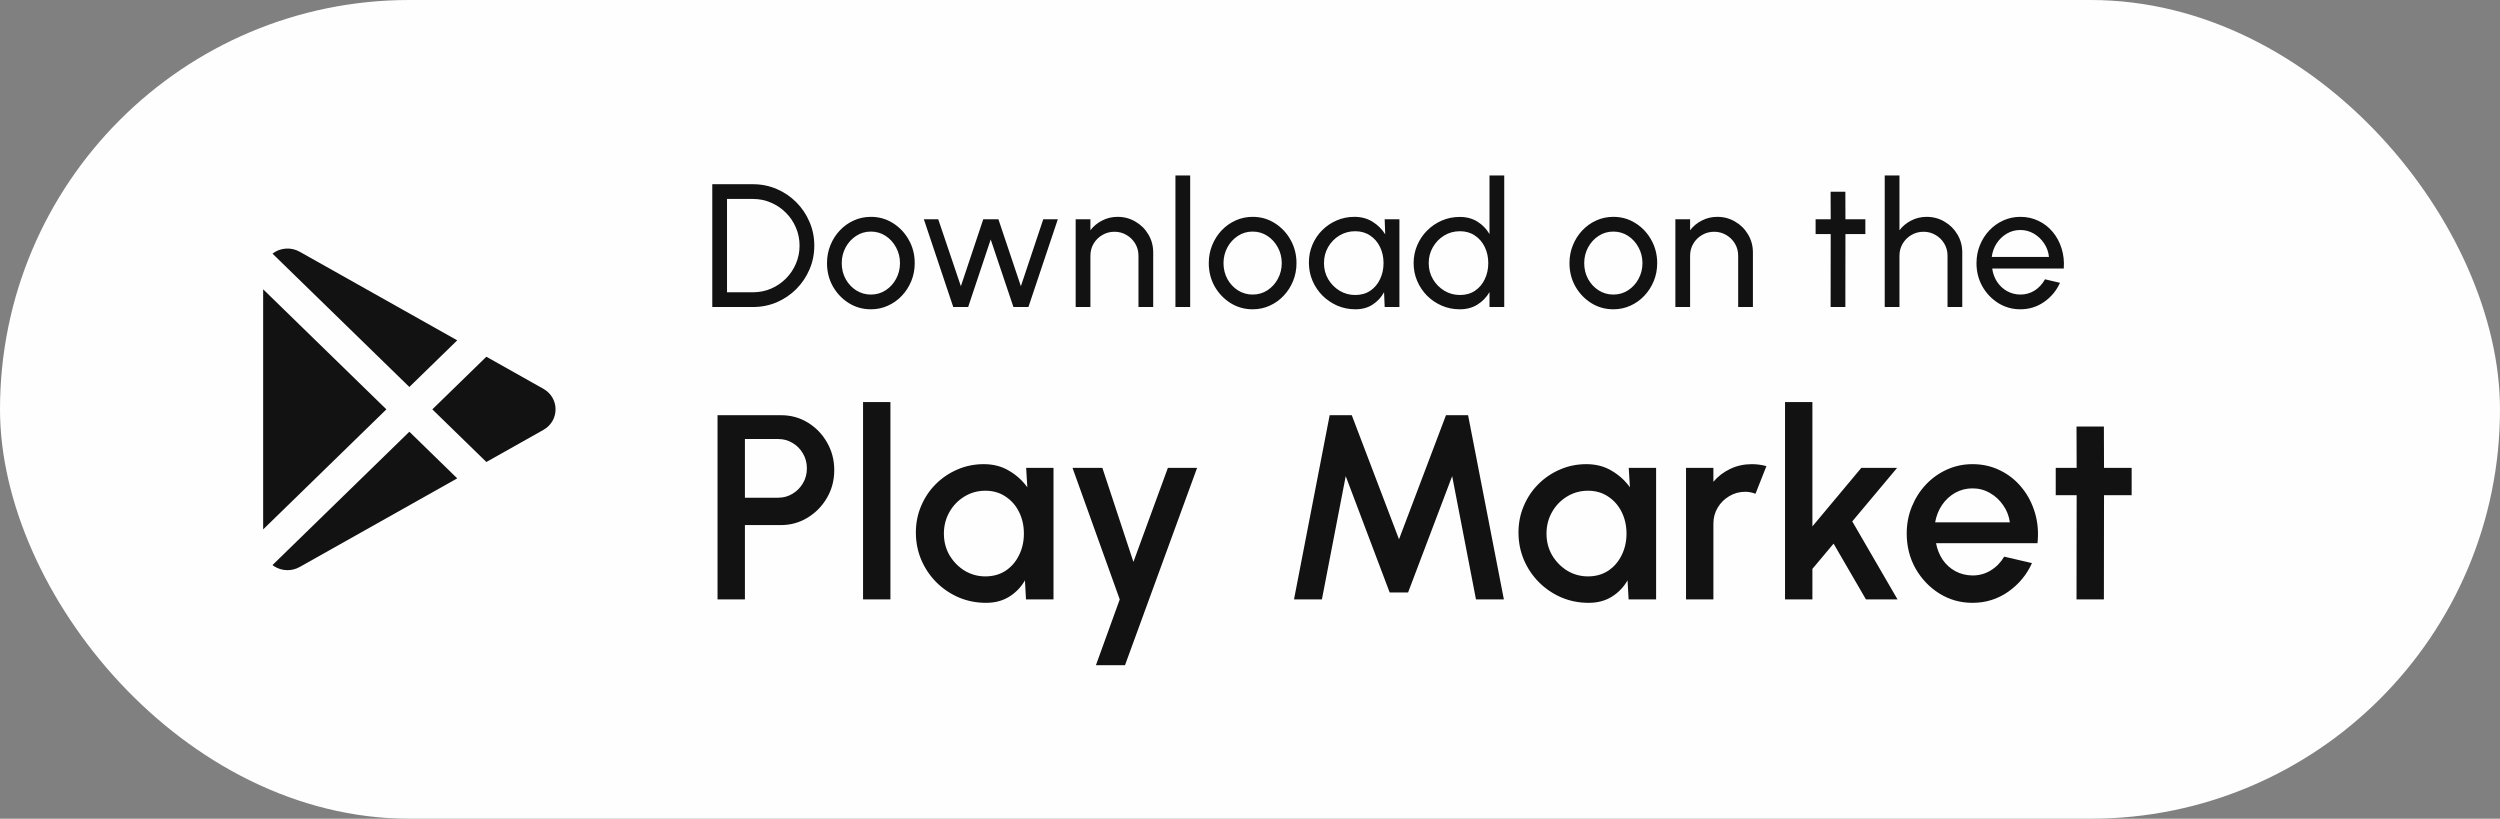 <svg width="171" height="56" viewBox="0 0 171 56" fill="none" xmlns="http://www.w3.org/2000/svg">
<rect x="0" y="0" width="171" height="56" fill="#808080" stroke="none"/>
<rect width="171" height="56" rx="28" fill="#FEFEFE"/>
<path d="M28 29.53L31.274 32.72L20.5 38.78C20.234 38.931 19.93 39.007 19.622 38.999C19.315 38.992 19.015 38.9 18.758 38.736L18.638 38.651L28 29.53ZM18 19.788L26.429 28L18 36.211V19.788ZM33.267 24.4L37.167 26.594C38.278 27.218 38.278 28.78 37.167 29.406L33.267 31.6L29.571 28L33.267 24.4ZM20.5 17.22L31.274 23.279L28 26.469L18.638 17.348C18.899 17.146 19.216 17.027 19.549 17.004C19.881 16.981 20.212 17.056 20.5 17.22Z" fill="#121212"/>
<path d="M48.72 21V12.6H51.498C52.078 12.6 52.622 12.71 53.13 12.93C53.638 13.146 54.084 13.448 54.468 13.836C54.852 14.22 55.152 14.666 55.368 15.174C55.588 15.678 55.698 16.22 55.698 16.8C55.698 17.38 55.588 17.924 55.368 18.432C55.152 18.936 54.852 19.382 54.468 19.77C54.084 20.154 53.638 20.456 53.13 20.676C52.622 20.892 52.078 21 51.498 21H48.72ZM49.728 19.992H51.498C51.938 19.992 52.35 19.91 52.734 19.746C53.122 19.578 53.462 19.348 53.754 19.056C54.046 18.764 54.274 18.426 54.438 18.042C54.606 17.654 54.69 17.24 54.69 16.8C54.69 16.36 54.606 15.948 54.438 15.564C54.274 15.176 54.044 14.836 53.748 14.544C53.456 14.252 53.118 14.024 52.734 13.86C52.35 13.692 51.938 13.608 51.498 13.608H49.728V19.992ZM59.567 21.156C59.015 21.156 58.511 21.014 58.055 20.73C57.603 20.446 57.241 20.066 56.969 19.59C56.701 19.11 56.567 18.58 56.567 18C56.567 17.56 56.645 17.15 56.801 16.77C56.957 16.386 57.171 16.05 57.443 15.762C57.719 15.47 58.039 15.242 58.403 15.078C58.767 14.914 59.155 14.832 59.567 14.832C60.119 14.832 60.621 14.974 61.073 15.258C61.529 15.542 61.891 15.924 62.159 16.404C62.431 16.884 62.567 17.416 62.567 18C62.567 18.436 62.489 18.844 62.333 19.224C62.177 19.604 61.961 19.94 61.685 20.232C61.413 20.52 61.095 20.746 60.731 20.91C60.371 21.074 59.983 21.156 59.567 21.156ZM59.567 20.148C59.943 20.148 60.281 20.05 60.581 19.854C60.885 19.654 61.123 19.392 61.295 19.068C61.471 18.74 61.559 18.384 61.559 18C61.559 17.608 61.469 17.248 61.289 16.92C61.113 16.592 60.875 16.33 60.575 16.134C60.275 15.938 59.939 15.84 59.567 15.84C59.191 15.84 58.853 15.94 58.553 16.14C58.253 16.336 58.015 16.598 57.839 16.926C57.663 17.254 57.575 17.612 57.575 18C57.575 18.4 57.665 18.764 57.845 19.092C58.025 19.416 58.267 19.674 58.571 19.866C58.875 20.054 59.207 20.148 59.567 20.148ZM66.222 21H65.202L63.192 15H64.176L65.724 19.578L67.254 15H68.292L69.828 19.578L71.358 15H72.354L70.344 21H69.318L67.764 16.38L66.222 21ZM78.879 17.268V21H77.871V17.49C77.871 17.186 77.797 16.91 77.65 16.662C77.501 16.414 77.303 16.218 77.055 16.074C76.808 15.926 76.531 15.852 76.228 15.852C75.927 15.852 75.651 15.926 75.4 16.074C75.151 16.218 74.954 16.414 74.805 16.662C74.657 16.91 74.584 17.186 74.584 17.49V21H73.576V15H74.584V15.75C74.796 15.47 75.064 15.248 75.388 15.084C75.712 14.916 76.064 14.832 76.444 14.832C76.891 14.832 77.299 14.942 77.668 15.162C78.04 15.378 78.334 15.67 78.549 16.038C78.769 16.406 78.879 16.816 78.879 17.268ZM80.4 21V12H81.408V21H80.4ZM85.68 21.156C85.128 21.156 84.624 21.014 84.168 20.73C83.716 20.446 83.354 20.066 83.082 19.59C82.814 19.11 82.68 18.58 82.68 18C82.68 17.56 82.758 17.15 82.914 16.77C83.07 16.386 83.284 16.05 83.556 15.762C83.832 15.47 84.152 15.242 84.516 15.078C84.88 14.914 85.268 14.832 85.68 14.832C86.232 14.832 86.734 14.974 87.186 15.258C87.642 15.542 88.004 15.924 88.272 16.404C88.544 16.884 88.68 17.416 88.68 18C88.68 18.436 88.602 18.844 88.446 19.224C88.29 19.604 88.074 19.94 87.798 20.232C87.526 20.52 87.208 20.746 86.844 20.91C86.484 21.074 86.096 21.156 85.68 21.156ZM85.68 20.148C86.056 20.148 86.394 20.05 86.694 19.854C86.998 19.654 87.236 19.392 87.408 19.068C87.584 18.74 87.672 18.384 87.672 18C87.672 17.608 87.582 17.248 87.402 16.92C87.226 16.592 86.988 16.33 86.688 16.134C86.388 15.938 86.052 15.84 85.68 15.84C85.304 15.84 84.966 15.94 84.666 16.14C84.366 16.336 84.128 16.598 83.952 16.926C83.776 17.254 83.688 17.612 83.688 18C83.688 18.4 83.778 18.764 83.958 19.092C84.138 19.416 84.38 19.674 84.684 19.866C84.988 20.054 85.32 20.148 85.68 20.148ZM94.712 15H95.72V21H94.712L94.67 19.986C94.482 20.334 94.222 20.616 93.89 20.832C93.562 21.048 93.17 21.156 92.714 21.156C92.274 21.156 91.862 21.074 91.478 20.91C91.094 20.742 90.754 20.512 90.458 20.22C90.166 19.924 89.938 19.584 89.774 19.2C89.61 18.816 89.528 18.402 89.528 17.958C89.528 17.53 89.608 17.126 89.768 16.746C89.928 16.366 90.15 16.034 90.434 15.75C90.722 15.462 91.054 15.238 91.43 15.078C91.806 14.914 92.21 14.832 92.642 14.832C93.114 14.832 93.528 14.944 93.884 15.168C94.24 15.388 94.528 15.674 94.748 16.026L94.712 15ZM92.696 20.178C93.092 20.178 93.434 20.082 93.722 19.89C94.014 19.694 94.238 19.43 94.394 19.098C94.554 18.766 94.634 18.4 94.634 18C94.634 17.592 94.554 17.224 94.394 16.896C94.234 16.564 94.008 16.302 93.716 16.11C93.428 15.914 93.088 15.816 92.696 15.816C92.3 15.816 91.94 15.914 91.616 16.11C91.292 16.306 91.034 16.57 90.842 16.902C90.654 17.23 90.56 17.596 90.56 18C90.56 18.404 90.658 18.772 90.854 19.104C91.05 19.432 91.31 19.694 91.634 19.89C91.958 20.082 92.312 20.178 92.696 20.178ZM101.882 12H102.89V21H101.882V19.98C101.678 20.332 101.404 20.616 101.06 20.832C100.716 21.048 100.312 21.156 99.848 21.156C99.412 21.156 99.004 21.074 98.624 20.91C98.244 20.746 97.908 20.52 97.616 20.232C97.328 19.94 97.102 19.604 96.938 19.224C96.774 18.844 96.692 18.436 96.692 18C96.692 17.564 96.774 17.156 96.938 16.776C97.102 16.392 97.328 16.056 97.616 15.768C97.908 15.476 98.244 15.248 98.624 15.084C99.004 14.92 99.412 14.838 99.848 14.838C100.312 14.838 100.716 14.946 101.06 15.162C101.404 15.378 101.678 15.662 101.882 16.014V12ZM99.86 20.178C100.256 20.178 100.598 20.082 100.886 19.89C101.178 19.694 101.402 19.43 101.558 19.098C101.718 18.766 101.798 18.4 101.798 18C101.798 17.592 101.718 17.224 101.558 16.896C101.398 16.564 101.172 16.302 100.88 16.11C100.592 15.914 100.252 15.816 99.86 15.816C99.464 15.816 99.104 15.914 98.78 16.11C98.46 16.306 98.204 16.57 98.012 16.902C97.82 17.23 97.724 17.596 97.724 18C97.724 18.404 97.822 18.772 98.018 19.104C98.214 19.432 98.474 19.694 98.798 19.89C99.122 20.082 99.476 20.178 99.86 20.178ZM110.352 21.156C109.8 21.156 109.296 21.014 108.84 20.73C108.388 20.446 108.026 20.066 107.754 19.59C107.486 19.11 107.352 18.58 107.352 18C107.352 17.56 107.43 17.15 107.586 16.77C107.742 16.386 107.956 16.05 108.228 15.762C108.504 15.47 108.824 15.242 109.188 15.078C109.552 14.914 109.94 14.832 110.352 14.832C110.904 14.832 111.406 14.974 111.858 15.258C112.314 15.542 112.676 15.924 112.944 16.404C113.216 16.884 113.352 17.416 113.352 18C113.352 18.436 113.274 18.844 113.118 19.224C112.962 19.604 112.746 19.94 112.47 20.232C112.198 20.52 111.88 20.746 111.516 20.91C111.156 21.074 110.768 21.156 110.352 21.156ZM110.352 20.148C110.728 20.148 111.066 20.05 111.366 19.854C111.67 19.654 111.908 19.392 112.08 19.068C112.256 18.74 112.344 18.384 112.344 18C112.344 17.608 112.254 17.248 112.074 16.92C111.898 16.592 111.66 16.33 111.36 16.134C111.06 15.938 110.724 15.84 110.352 15.84C109.976 15.84 109.638 15.94 109.338 16.14C109.038 16.336 108.8 16.598 108.624 16.926C108.448 17.254 108.36 17.612 108.36 18C108.36 18.4 108.45 18.764 108.63 19.092C108.81 19.416 109.052 19.674 109.356 19.866C109.66 20.054 109.992 20.148 110.352 20.148ZM119.899 17.268V21H118.891V17.49C118.891 17.186 118.817 16.91 118.669 16.662C118.521 16.414 118.323 16.218 118.075 16.074C117.827 15.926 117.551 15.852 117.247 15.852C116.947 15.852 116.671 15.926 116.419 16.074C116.171 16.218 115.973 16.414 115.825 16.662C115.677 16.91 115.603 17.186 115.603 17.49V21H114.595V15H115.603V15.75C115.815 15.47 116.083 15.248 116.407 15.084C116.731 14.916 117.083 14.832 117.463 14.832C117.911 14.832 118.319 14.942 118.687 15.162C119.059 15.378 119.353 15.67 119.569 16.038C119.789 16.406 119.899 16.816 119.899 17.268ZM127.59 16.008H126.228L126.222 21H125.214L125.22 16.008H124.188V15H125.22L125.214 13.116H126.222L126.228 15H127.59V16.008ZM134.219 17.268V21H133.211V17.49C133.211 17.186 133.137 16.91 132.989 16.662C132.841 16.414 132.643 16.218 132.395 16.074C132.147 15.926 131.871 15.852 131.567 15.852C131.267 15.852 130.991 15.926 130.739 16.074C130.491 16.218 130.293 16.414 130.145 16.662C129.997 16.91 129.923 17.186 129.923 17.49V21H128.915V12H129.923V15.75C130.135 15.47 130.403 15.248 130.727 15.084C131.051 14.916 131.403 14.832 131.783 14.832C132.231 14.832 132.639 14.942 133.007 15.162C133.379 15.378 133.673 15.67 133.889 16.038C134.109 16.406 134.219 16.816 134.219 17.268ZM138.192 21.156C137.64 21.156 137.136 21.014 136.68 20.73C136.228 20.446 135.866 20.066 135.594 19.59C135.326 19.11 135.192 18.58 135.192 18C135.192 17.56 135.27 17.15 135.426 16.77C135.582 16.386 135.796 16.05 136.068 15.762C136.344 15.47 136.664 15.242 137.028 15.078C137.392 14.914 137.78 14.832 138.192 14.832C138.644 14.832 139.058 14.924 139.434 15.108C139.814 15.288 140.138 15.54 140.406 15.864C140.678 16.188 140.88 16.564 141.012 16.992C141.148 17.42 141.198 17.878 141.162 18.366H136.266C136.314 18.706 136.426 19.01 136.602 19.278C136.778 19.542 137.002 19.752 137.274 19.908C137.55 20.064 137.856 20.144 138.192 20.148C138.552 20.148 138.878 20.056 139.17 19.872C139.462 19.684 139.698 19.428 139.878 19.104L140.904 19.344C140.664 19.876 140.302 20.312 139.818 20.652C139.334 20.988 138.792 21.156 138.192 21.156ZM136.236 17.574H140.148C140.116 17.238 140.008 16.932 139.824 16.656C139.64 16.376 139.406 16.152 139.122 15.984C138.838 15.816 138.528 15.732 138.192 15.732C137.856 15.732 137.548 15.814 137.268 15.978C136.988 16.142 136.756 16.364 136.572 16.644C136.392 16.92 136.28 17.23 136.236 17.574Z" fill="#121212"/>
<path d="M49.08 41V28.4H53.418C54.096 28.4 54.708 28.568 55.254 28.904C55.806 29.24 56.244 29.693 56.568 30.263C56.898 30.833 57.063 31.463 57.063 32.153C57.063 32.855 56.895 33.491 56.559 34.061C56.229 34.625 55.788 35.075 55.236 35.411C54.684 35.747 54.078 35.915 53.418 35.915H50.952V41H49.08ZM50.952 34.043H53.229C53.589 34.043 53.916 33.953 54.21 33.773C54.51 33.593 54.747 33.353 54.921 33.053C55.101 32.753 55.191 32.414 55.191 32.036C55.191 31.658 55.101 31.319 54.921 31.019C54.747 30.713 54.51 30.473 54.21 30.299C53.916 30.119 53.589 30.029 53.229 30.029H50.952V34.043ZM59.033 41V27.5H60.905V41H59.033ZM70.188 32H72.059V41H70.178L70.106 39.695C69.843 40.157 69.486 40.529 69.035 40.811C68.585 41.093 68.055 41.234 67.442 41.234C66.782 41.234 66.162 41.111 65.579 40.865C64.998 40.613 64.484 40.265 64.04 39.821C63.602 39.377 63.261 38.867 63.014 38.291C62.769 37.709 62.645 37.085 62.645 36.419C62.645 35.777 62.766 35.174 63.005 34.61C63.245 34.04 63.578 33.542 64.004 33.116C64.43 32.69 64.922 32.357 65.481 32.117C66.044 31.871 66.647 31.748 67.29 31.748C67.944 31.748 68.519 31.898 69.017 32.198C69.522 32.492 69.939 32.87 70.269 33.332L70.188 32ZM67.397 39.425C67.925 39.425 68.388 39.296 68.784 39.038C69.18 38.774 69.486 38.42 69.701 37.976C69.924 37.532 70.034 37.04 70.034 36.5C70.034 35.954 69.924 35.459 69.701 35.015C69.48 34.571 69.171 34.22 68.775 33.962C68.385 33.698 67.925 33.566 67.397 33.566C66.876 33.566 66.398 33.698 65.966 33.962C65.534 34.226 65.192 34.58 64.941 35.024C64.689 35.468 64.562 35.96 64.562 36.5C64.562 37.046 64.692 37.541 64.95 37.985C65.213 38.423 65.558 38.774 65.984 39.038C66.416 39.296 66.888 39.425 67.397 39.425ZM79.884 32H81.882L76.95 45.5H74.961L76.59 41L73.359 32H75.402L77.526 38.435L79.884 32ZM88.51 41L90.949 28.4H92.461L95.692 36.887L98.905 28.4H100.417L102.865 41H100.957L99.328 32.567L96.313 40.523H95.053L92.047 32.567L90.418 41H88.51ZM111.406 32H113.278V41H111.397L111.325 39.695C111.061 40.157 110.704 40.529 110.254 40.811C109.804 41.093 109.273 41.234 108.661 41.234C108.001 41.234 107.38 41.111 106.798 40.865C106.216 40.613 105.703 40.265 105.259 39.821C104.821 39.377 104.479 38.867 104.233 38.291C103.987 37.709 103.864 37.085 103.864 36.419C103.864 35.777 103.984 35.174 104.224 34.61C104.464 34.04 104.797 33.542 105.223 33.116C105.649 32.69 106.141 32.357 106.699 32.117C107.263 31.871 107.866 31.748 108.508 31.748C109.162 31.748 109.738 31.898 110.236 32.198C110.74 32.492 111.157 32.87 111.487 33.332L111.406 32ZM108.616 39.425C109.144 39.425 109.606 39.296 110.002 39.038C110.398 38.774 110.704 38.42 110.92 37.976C111.142 37.532 111.253 37.04 111.253 36.5C111.253 35.954 111.142 35.459 110.92 35.015C110.698 34.571 110.389 34.22 109.993 33.962C109.603 33.698 109.144 33.566 108.616 33.566C108.094 33.566 107.617 33.698 107.185 33.962C106.753 34.226 106.411 34.58 106.159 35.024C105.907 35.468 105.781 35.96 105.781 36.5C105.781 37.046 105.91 37.541 106.168 37.985C106.432 38.423 106.777 38.774 107.203 39.038C107.635 39.296 108.106 39.425 108.616 39.425ZM115.324 41V32H117.196V32.954C117.508 32.582 117.892 32.288 118.348 32.072C118.804 31.856 119.296 31.748 119.824 31.748C120.16 31.748 120.493 31.793 120.823 31.883L120.076 33.773C119.842 33.683 119.608 33.638 119.374 33.638C118.978 33.638 118.615 33.737 118.285 33.935C117.955 34.127 117.691 34.388 117.493 34.718C117.295 35.048 117.196 35.414 117.196 35.816V41H115.324ZM129.791 41H127.631L125.417 37.184L123.968 38.912V41H122.096V27.5H123.968V36.005L127.316 32H129.764L126.695 35.663L129.791 41ZM134.919 41.234C134.091 41.234 133.335 41.021 132.651 40.595C131.973 40.169 131.43 39.599 131.022 38.885C130.62 38.165 130.419 37.37 130.419 36.5C130.419 35.84 130.536 35.225 130.77 34.655C131.004 34.079 131.325 33.575 131.733 33.143C132.147 32.705 132.627 32.363 133.173 32.117C133.719 31.871 134.301 31.748 134.919 31.748C135.609 31.748 136.242 31.892 136.818 32.18C137.394 32.462 137.886 32.855 138.294 33.359C138.702 33.857 139.002 34.433 139.194 35.087C139.386 35.735 139.443 36.425 139.365 37.157H132.426C132.504 37.571 132.654 37.946 132.876 38.282C133.104 38.612 133.392 38.873 133.74 39.065C134.094 39.257 134.487 39.356 134.919 39.362C135.375 39.362 135.789 39.248 136.161 39.02C136.539 38.792 136.848 38.477 137.088 38.075L138.987 38.516C138.627 39.314 138.084 39.968 137.358 40.478C136.632 40.982 135.819 41.234 134.919 41.234ZM132.363 35.726H137.475C137.415 35.294 137.262 34.904 137.016 34.556C136.776 34.202 136.473 33.923 136.107 33.719C135.747 33.509 135.351 33.404 134.919 33.404C134.493 33.404 134.097 33.506 133.731 33.71C133.371 33.914 133.071 34.193 132.831 34.547C132.597 34.895 132.441 35.288 132.363 35.726ZM145.805 33.872H143.915L143.906 41H142.034L142.043 33.872H140.612V32H142.043L142.034 29.174H143.906L143.915 32H145.805V33.872Z" fill="#121212"/>
</svg>
